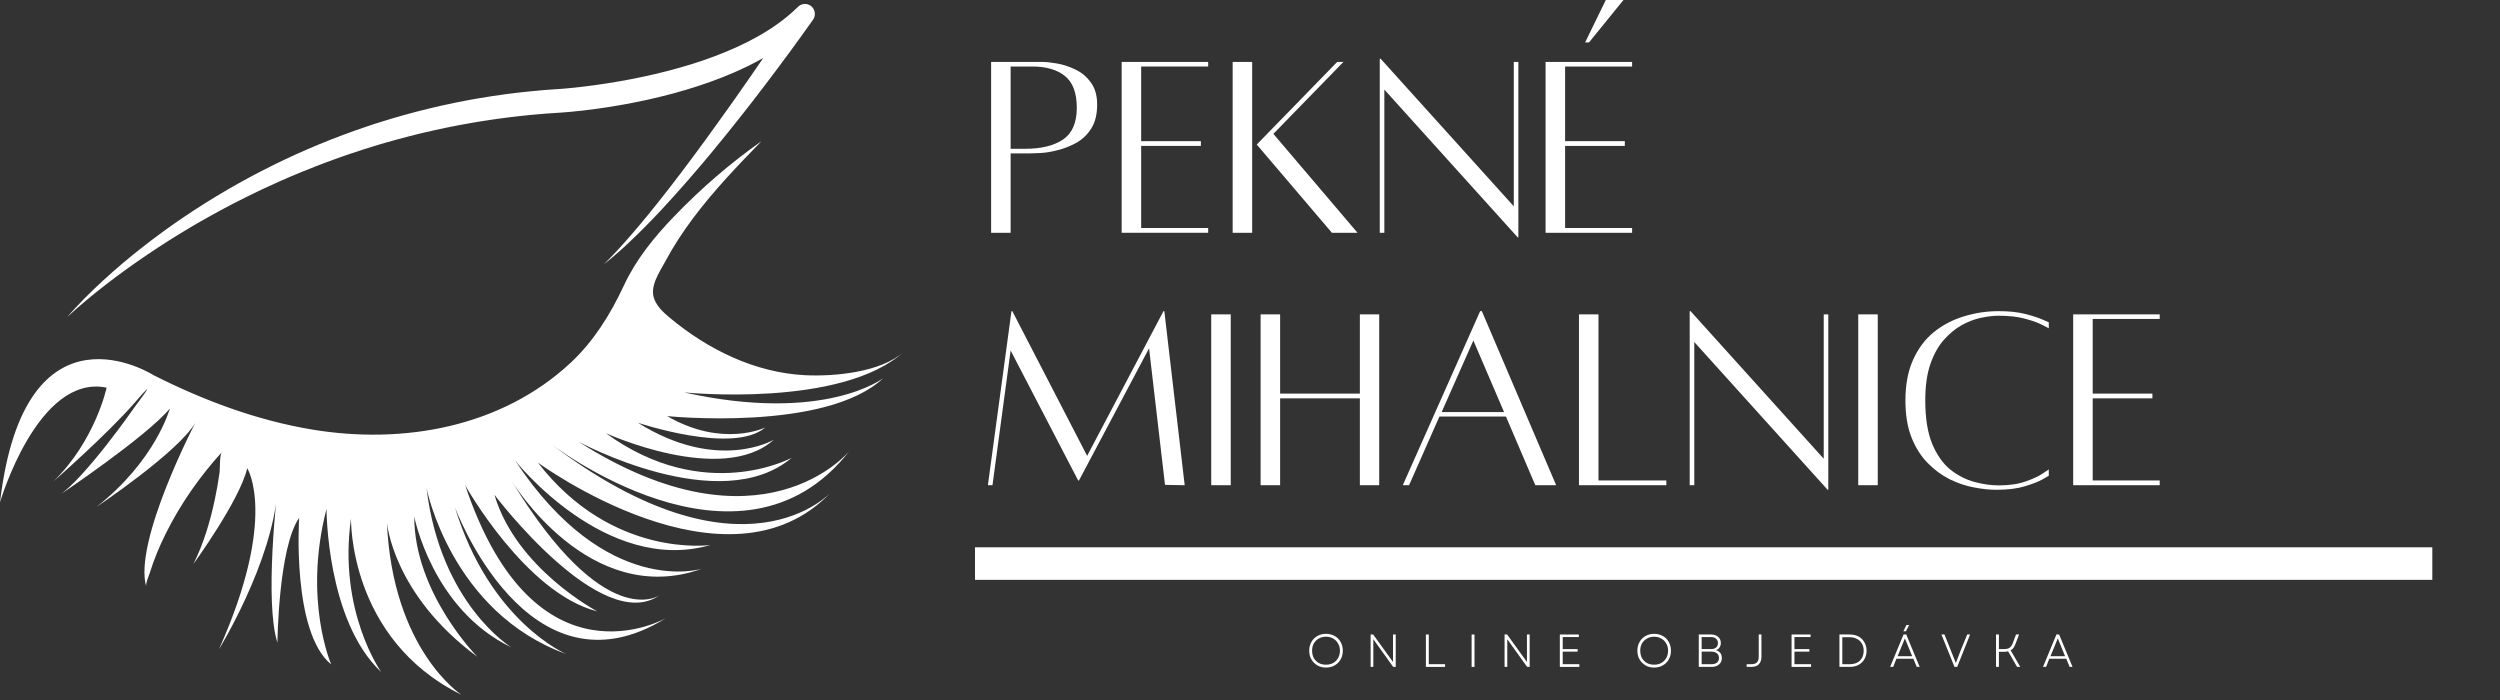 <?xml version="1.0" encoding="UTF-8" standalone="no"?>
<!DOCTYPE svg PUBLIC "-//W3C//DTD SVG 1.1//EN" "http://www.w3.org/Graphics/SVG/1.1/DTD/svg11.dtd">
<svg width="100%" height="100%" viewBox="0 0 307 86" version="1.1" xmlns="http://www.w3.org/2000/svg" xmlns:xlink="http://www.w3.org/1999/xlink" xml:space="preserve" xmlns:serif="http://www.serif.com/" style="fill-rule:evenodd;clip-rule:evenodd;">
    <rect x="0" y="0" width="307" height="86" fill="#333333" stroke="none"/>
    <g transform="matrix(1,0,0,1,-14.703,-49.668)">
        <path d="M14.703,111.354C14.703,111.354 19.339,95.526 27.797,97.271C27.797,97.271 26.406,103.792 21.25,108.797C21.25,108.797 27.911,102.974 31.276,99.078C34.635,95.177 31.276,99.599 31.276,99.599C31.276,99.599 25.135,108.448 21.891,110.542C21.891,110.542 32.667,103.323 35.563,99.833C35.563,99.833 33.823,106.234 26.526,111.938C26.526,111.938 36.604,105.188 38.693,101.578C38.693,101.578 31.042,116.245 32.667,121.719C32.547,121.318 32.99,120.375 33.104,120.005C33.609,118.354 34.286,116.75 35.052,115.203C36.859,111.568 39.219,108.193 41.943,105.198C41.661,105.505 41.729,107.214 41.667,107.682C41.51,108.802 41.318,109.917 41.078,111.026C40.505,113.74 39.698,116.432 38.458,118.922C38.458,118.922 44.135,111.125 45.063,107.167C45.063,107.167 48.885,113.104 41.589,129.401C41.589,129.401 48.193,118.688 48.771,109.844C48.771,109.844 47.151,123.578 48.771,128.583C48.771,128.583 48.885,116.927 51.438,113.266C51.438,113.266 50.51,127.302 55.375,131.26C55.375,131.26 51.901,123.344 54.797,112.172C54.797,112.172 54.797,125.906 61.516,132.193C61.516,132.193 56.188,124.745 57.807,113.333C57.807,113.333 57.464,128.12 71.365,134.984C71.365,134.984 62.906,129.516 62.214,113.802C62.214,113.802 62.906,122.646 73.333,130.328C73.333,130.328 65.573,122.531 65.573,113.104C65.573,113.104 67.776,124.51 77.505,129.167C77.505,129.167 68.818,123.927 67.078,109.609C67.078,109.609 70.089,124.859 84.229,129.979C84.229,129.979 74.844,126.021 70.557,111.938C70.557,111.938 79.479,136.151 96.51,125.557C96.51,125.557 80.406,134.87 71.828,109.26C71.828,109.26 79.245,122.531 88.052,124.745C88.052,124.745 78.089,119.505 75.422,110.427C75.422,110.427 88.516,127.771 95.698,122.766C95.698,122.766 88.979,127.536 77.505,108.677C77.505,108.677 87.01,124.51 100.911,119.505C100.911,119.505 89.208,123.229 77.969,106.234C77.969,106.234 89.094,120.318 101.953,116.594C101.953,116.594 89.906,118.339 80.75,106.469C80.75,106.469 104.042,123.578 116.786,110.078C116.786,110.078 106.01,122.182 82.141,104.021C82.141,104.021 105.547,122.297 118.99,105.073C118.99,105.073 108.214,118.224 85.734,103.906C85.734,103.906 103.115,113.333 111.922,105.885C111.922,105.885 101.26,111.703 89.094,102.859C89.094,102.859 103.344,109.375 109.719,103.672C109.719,103.672 102.88,107.75 93.031,101.578C93.031,101.578 104.734,105.536 108.677,102.161C108.677,102.161 103.464,104.724 96.625,100.766C96.625,100.766 116.094,102.745 123.161,96.109C123.161,96.109 115.974,101.693 98.714,97.854C98.714,97.854 118.063,99.833 125.708,92.849C122.906,95.406 117.104,95.917 113.609,95.745C107.448,95.448 101.661,92.609 96.969,88.703C96.214,88.073 95.458,87.385 95.078,86.474C94.406,84.885 95.682,83.115 96.417,81.745C97.406,79.891 98.568,78.13 99.823,76.448C102.349,73.073 105.276,70.021 108.214,67.005C104.38,69.703 100.76,72.839 97.51,76.214C95.021,78.797 92.807,81.516 91.297,84.766C89.677,88.25 87.594,91.594 84.771,94.224C76.25,102.151 64.198,104.281 53,102.411C46.224,101.281 39.703,98.839 33.578,95.75C33.578,95.75 17.734,85.578 14.703,111.354" style="fill:white;fill-rule:nonzero;"/>
    </g>
    <g transform="matrix(1,0,0,1,-14.703,-49.668)">
        <path d="M22.974,88.589C23.313,88.188 23.661,87.802 24.021,87.417C24.375,87.036 24.74,86.656 25.109,86.286C25.844,85.542 26.599,84.823 27.37,84.109C28.911,82.693 30.516,81.339 32.167,80.047C32.995,79.401 33.828,78.766 34.677,78.151C34.891,77.995 35.104,77.844 35.318,77.688C35.531,77.536 35.745,77.38 35.958,77.234L36.604,76.781L37.255,76.339C38.995,75.161 40.776,74.042 42.594,72.984C43.505,72.458 44.417,71.938 45.349,71.443L46.042,71.073L46.745,70.708C47.208,70.464 47.682,70.229 48.151,69.995C50.036,69.057 51.958,68.193 53.906,67.385C55.854,66.583 57.833,65.844 59.833,65.172C60.083,65.089 60.333,65 60.583,64.922L61.339,64.682C61.839,64.521 62.344,64.37 62.849,64.219C63.354,64.063 63.865,63.927 64.37,63.781C64.88,63.635 65.391,63.505 65.901,63.37C67.943,62.839 70.005,62.38 72.083,61.99L72.859,61.849C73.12,61.802 73.38,61.76 73.641,61.714C74.161,61.625 74.682,61.536 75.203,61.464C76.25,61.302 77.297,61.167 78.344,61.042C78.87,60.984 79.396,60.927 79.922,60.875L81.5,60.729C82.026,60.688 82.552,60.656 83.078,60.615L83.464,60.589L83.833,60.563C84.083,60.542 84.339,60.521 84.589,60.495C86.615,60.302 88.646,60.021 90.656,59.672C91.667,59.5 92.667,59.307 93.667,59.094C94.667,58.88 95.661,58.651 96.646,58.391C97.63,58.135 98.609,57.865 99.583,57.563C100.552,57.26 101.51,56.932 102.458,56.578C103.406,56.224 104.339,55.833 105.25,55.417C106.161,55 107.057,54.547 107.927,54.052C108.792,53.557 109.625,53.021 110.422,52.438C111.219,51.849 111.969,51.219 112.667,50.536L112.698,50.505C113.182,50.031 113.948,50.036 114.422,50.521C114.839,50.953 114.88,51.609 114.547,52.083C114.063,52.766 113.583,53.432 113.104,54.104C112.62,54.776 112.13,55.443 111.646,56.109C111.156,56.776 110.667,57.438 110.167,58.099C109.672,58.76 109.177,59.422 108.677,60.073L107.927,61.057C107.677,61.385 107.427,61.714 107.172,62.042L106.411,63.016L105.646,63.99L104.875,64.958C104.62,65.281 104.365,65.604 104.104,65.927C103.583,66.568 103.063,67.208 102.536,67.849L101.75,68.802C101.484,69.12 101.219,69.432 100.953,69.75C100.422,70.38 99.88,71.005 99.339,71.63C98.797,72.255 98.255,72.875 97.703,73.484C97.151,74.104 96.589,74.708 96.031,75.318L95.182,76.219L94.969,76.443L94.75,76.667L93.885,77.552L93.448,77.99C93.151,78.276 92.865,78.573 92.563,78.854L92.115,79.281C91.964,79.427 91.818,79.568 91.667,79.708C91.359,79.984 91.057,80.266 90.75,80.542L89.813,81.349L88.854,82.125L89.724,81.25L90.568,80.354L91.396,79.443C91.536,79.292 91.667,79.135 91.802,78.979L92.208,78.516C92.479,78.208 92.745,77.891 93.01,77.578L93.406,77.109L93.797,76.635L94.193,76.161L94.385,75.927L94.578,75.682L95.354,74.724C95.859,74.083 96.375,73.443 96.875,72.792C97.125,72.464 97.375,72.141 97.625,71.813L98.37,70.839C98.865,70.182 99.359,69.526 99.849,68.865L101.307,66.885C101.792,66.219 102.271,65.557 102.75,64.885C103.229,64.224 103.708,63.552 104.182,62.885L104.896,61.88L105.599,60.875C106.073,60.198 106.542,59.526 107.01,58.854L108.406,56.823L109.797,54.792L111.172,52.75C111.625,52.068 112.083,51.385 112.526,50.703L114.406,52.25C113.641,53.057 112.813,53.792 111.948,54.469C111.078,55.141 110.172,55.75 109.245,56.313C109.01,56.458 108.776,56.589 108.542,56.729C108.307,56.859 108.073,56.995 107.833,57.12C107.594,57.245 107.359,57.375 107.115,57.495L106.755,57.682L106.391,57.859C105.422,58.328 104.438,58.755 103.443,59.151C101.448,59.938 99.417,60.589 97.365,61.146C96.339,61.422 95.307,61.672 94.271,61.906C93.24,62.13 92.198,62.339 91.156,62.526C90.115,62.714 89.068,62.875 88.021,63.021C86.969,63.167 85.917,63.292 84.859,63.391C84.594,63.417 84.328,63.438 84.057,63.458L83.651,63.49L83.26,63.516L81.724,63.62L80.193,63.75C79.682,63.802 79.172,63.854 78.667,63.906C77.646,64.021 76.63,64.141 75.615,64.286C75.104,64.354 74.599,64.438 74.094,64.516C73.839,64.557 73.589,64.594 73.333,64.635L72.578,64.766C70.557,65.115 68.547,65.526 66.552,66.005C66.052,66.125 65.552,66.24 65.057,66.375C64.563,66.5 64.063,66.625 63.568,66.766C63.073,66.901 62.578,67.036 62.083,67.182L61.344,67.396C61.099,67.464 60.854,67.547 60.609,67.62C58.646,68.219 56.698,68.88 54.771,69.599C52.844,70.323 50.938,71.094 49.052,71.932C48.583,72.146 48.115,72.349 47.646,72.573L46.943,72.896L46.245,73.229C45.318,73.672 44.396,74.135 43.474,74.604C42.557,75.083 41.646,75.568 40.745,76.068C40.292,76.313 39.844,76.573 39.391,76.828L38.724,77.214L38.385,77.411L38.052,77.609C37.167,78.135 36.281,78.677 35.406,79.229C34.531,79.781 33.667,80.354 32.807,80.932C31.089,82.094 29.401,83.302 27.755,84.573C27.349,84.891 26.938,85.214 26.531,85.536C26.125,85.865 25.724,86.193 25.323,86.526C24.526,87.193 23.734,87.87 22.974,88.589" style="fill:white;fill-rule:nonzero;"/>
    </g>
    <g transform="matrix(1,0,0,1,120.105,28.542)">
        <g>
            <path d="M7.938,-20.937C8.354,-20.937 8.927,-20.875 9.667,-20.75C10.417,-20.625 11.167,-20.38 11.917,-20.021C12.677,-19.672 13.318,-19.146 13.833,-18.437C14.359,-17.74 14.625,-16.833 14.625,-15.708C14.625,-14.5 14.38,-13.51 13.896,-12.75C13.406,-11.984 12.781,-11.396 12.021,-10.979C11.271,-10.573 10.5,-10.276 9.708,-10.083C8.927,-9.885 8.234,-9.776 7.625,-9.75C7.01,-9.719 6.604,-9.708 6.396,-9.708L4,-9.708L4,0.042L1.604,0.042L1.604,-20.937L7.938,-20.937ZM5.792,-10.271C7.75,-10.271 9.292,-10.646 10.417,-11.396C11.552,-12.156 12.125,-13.458 12.125,-15.292C12.125,-17.135 11.635,-18.443 10.667,-19.208C9.708,-19.984 8.375,-20.375 6.667,-20.375L4,-20.375L4,-10.271L5.792,-10.271Z" style="fill:white;fill-rule:nonzero;"/>
        </g>
    </g>
    <g transform="matrix(1,0,0,1,136.135,28.542)">
        <g>
            <path d="M12.229,-20.375L4,-20.375L4,-11.208L11.333,-11.208L11.333,-10.625L4,-10.625L4,-0.542L12.229,-0.542L12.229,0.042L1.604,0.042L1.604,-20.937L12.229,-20.937L12.229,-20.375Z" style="fill:white;fill-rule:nonzero;"/>
        </g>
    </g>
    <g transform="matrix(1,0,0,1,149.766,28.542)">
        <g>
            <path d="M1.604,0.042L1.604,-20.937L4,-20.937L4,0.042L1.604,0.042ZM6.604,-12.104L16.938,0.042L13.792,0.042L4.563,-10.792L14.438,-20.937L15.208,-20.937L6.604,-12.104Z" style="fill:white;fill-rule:nonzero;"/>
        </g>
    </g>
    <g transform="matrix(1,0,0,1,167.83,28.542)">
        <g>
            <path d="M18.625,-20.937L18.625,0.604L18.542,0.604L2.167,-17.542L2.167,0.042L1.604,0.042L1.604,-21.333L1.708,-21.333L18.063,-3.208L18.063,-20.937L18.625,-20.937Z" style="fill:white;fill-rule:nonzero;"/>
        </g>
    </g>
    <g transform="matrix(1,0,0,1,188.194,28.542)">
        <g>
            <path d="M6.938,-23.333L11.167,-28.542L9,-28.542L6.458,-23.333L6.938,-23.333ZM12.229,-20.375L4,-20.375L4,-11.208L11.333,-11.208L11.333,-10.625L4,-10.625L4,-0.542L12.229,-0.542L12.229,0.042L1.604,0.042L1.604,-20.937L12.229,-20.937L12.229,-20.375Z" style="fill:white;fill-rule:nonzero;"/>
        </g>
    </g>
    <g transform="matrix(1,0,0,1,120.105,59.542)">
        <g>
            <path d="M22.875,-21.333L25.375,0.042L22.958,0L21,-16.771L12.396,-0.542L12.292,-0.542L4,-16.5L1.771,0.042L1.208,0.042L4.104,-21.333L4.208,-21.333L13.396,-3.562L22.771,-21.333L22.875,-21.333Z" style="fill:white;fill-rule:nonzero;"/>
        </g>
    </g>
    <g transform="matrix(1,0,0,1,146.8,59.542)">
        <g>
            <rect x="1.938" y="-20.937" width="2.396" height="20.979" style="fill:white;fill-rule:nonzero;"/>
        </g>
    </g>
    <g transform="matrix(1,0,0,1,153.199,59.542)">
        <g>
            <path d="M13.792,-20.937L16.167,-20.937L16.167,0.042L13.792,0.042L13.792,-10.625L4,-10.625L4,0.042L1.604,0.042L1.604,-20.937L4,-20.937L4,-11.208L13.792,-11.208L13.792,-20.937Z" style="fill:white;fill-rule:nonzero;"/>
        </g>
    </g>
    <g transform="matrix(1,0,0,1,171.096,59.542)">
        <g>
            <path d="M17.438,0.042L13.833,-8.396L5.667,-8.396L1.938,0.042L1.167,0.042L10.667,-21.333L10.875,-21.333L20,0.042L17.438,0.042ZM5.938,-8.937L13.604,-8.937L9.833,-17.729L5.938,-8.937Z" style="fill:white;fill-rule:nonzero;"/>
        </g>
    </g>
    <g transform="matrix(1,0,0,1,192.293,59.542)">
        <g>
            <path d="M4,-0.542L12.333,-0.542L12.333,0.042L1.604,0.042L1.604,-20.937L4,-20.937L4,-0.542Z" style="fill:white;fill-rule:nonzero;"/>
        </g>
    </g>
    <g transform="matrix(1,0,0,1,205.891,59.542)">
        <g>
            <path d="M18.625,-20.937L18.625,0.604L18.542,0.604L2.167,-17.542L2.167,0.042L1.604,0.042L1.604,-21.333L1.708,-21.333L18.063,-3.208L18.063,-20.937L18.625,-20.937Z" style="fill:white;fill-rule:nonzero;"/>
        </g>
    </g>
    <g transform="matrix(1,0,0,1,226.254,59.542)">
        <g>
            <rect x="1.938" y="-20.937" width="2.396" height="20.979" style="fill:white;fill-rule:nonzero;"/>
        </g>
    </g>
    <g transform="matrix(1,0,0,1,232.653,59.542)">
        <g>
            <path d="M18.938,-1.896L18.938,-1.125C18.938,-1.125 18.688,-0.979 18.188,-0.687C17.698,-0.406 16.979,-0.125 16.021,0.167C15.073,0.458 13.901,0.604 12.5,0.604C11.651,0.604 10.734,0.505 9.75,0.313C8.76,0.13 7.771,-0.198 6.771,-0.687C5.781,-1.187 4.88,-1.854 4.063,-2.687C3.24,-3.521 2.583,-4.562 2.083,-5.812C1.583,-7.073 1.333,-8.594 1.333,-10.375C1.333,-12.302 1.646,-13.964 2.271,-15.354C2.896,-16.74 3.74,-17.875 4.813,-18.75C5.896,-19.625 7.125,-20.271 8.5,-20.687C9.875,-21.115 11.302,-21.333 12.792,-21.333C14.068,-21.333 15.167,-21.214 16.083,-20.979C17,-20.74 17.698,-20.51 18.188,-20.292C18.688,-20.068 18.938,-19.958 18.938,-19.958L18.938,-19.229C18.938,-19.229 18.693,-19.354 18.208,-19.604C17.734,-19.865 17.042,-20.125 16.125,-20.375C15.219,-20.635 14.109,-20.771 12.792,-20.771C12.151,-20.771 11.427,-20.687 10.625,-20.521C9.833,-20.354 9.031,-20.047 8.229,-19.604C7.438,-19.156 6.698,-18.547 6.021,-17.771C5.339,-16.99 4.792,-15.99 4.375,-14.771C3.969,-13.562 3.771,-12.094 3.771,-10.375C3.771,-8.193 4.052,-6.406 4.625,-5.021C5.208,-3.646 5.958,-2.589 6.875,-1.854C7.802,-1.13 8.792,-0.63 9.833,-0.354C10.875,-0.073 11.859,0.063 12.792,0.063C14.083,0.063 15.177,-0.094 16.083,-0.417C17,-0.734 17.698,-1.062 18.188,-1.396C18.688,-1.729 18.938,-1.896 18.938,-1.896Z" style="fill:white;fill-rule:nonzero;"/>
        </g>
    </g>
    <g transform="matrix(1,0,0,1,252.983,59.542)">
        <g>
            <path d="M12.229,-20.375L4,-20.375L4,-11.208L11.333,-11.208L11.333,-10.625L4,-10.625L4,-0.542L12.229,-0.542L12.229,0.042L1.604,0.042L1.604,-20.937L12.229,-20.937L12.229,-20.375Z" style="fill:white;fill-rule:nonzero;"/>
        </g>
    </g>
    <g transform="matrix(0.75,0,0,0.75,119.732,67.208)">
        <path d="M-0.003,2.665L238.608,2.665" style="fill:none;fill-rule:nonzero;stroke:white;stroke-width:5.33px;"/>
    </g>
    <g transform="matrix(1,0,0,1,160.418,81.895)">
        <g>
            <path d="M2.417,0.083C2.01,0.083 1.656,-0.005 1.354,-0.187C1.047,-0.365 0.802,-0.609 0.625,-0.917C0.443,-1.219 0.354,-1.583 0.354,-2C0.354,-2.401 0.443,-2.755 0.625,-3.062C0.802,-3.38 1.047,-3.625 1.354,-3.792C1.656,-3.969 2.01,-4.062 2.417,-4.062C2.818,-4.062 3.172,-3.969 3.479,-3.792C3.797,-3.625 4.042,-3.38 4.208,-3.062C4.385,-2.755 4.479,-2.401 4.479,-2C4.479,-1.583 4.385,-1.219 4.208,-0.917C4.042,-0.609 3.797,-0.365 3.479,-0.187C3.172,-0.005 2.818,0.083 2.417,0.083ZM0.708,-2C0.708,-1.651 0.776,-1.344 0.917,-1.083C1.068,-0.833 1.271,-0.63 1.521,-0.479C1.781,-0.339 2.083,-0.271 2.417,-0.271C2.75,-0.271 3.042,-0.339 3.292,-0.479C3.552,-0.63 3.755,-0.833 3.896,-1.083C4.047,-1.344 4.125,-1.651 4.125,-2C4.125,-2.333 4.047,-2.625 3.896,-2.875C3.755,-3.135 3.552,-3.339 3.292,-3.479C3.042,-3.63 2.75,-3.708 2.417,-3.708C2.083,-3.708 1.781,-3.63 1.521,-3.479C1.271,-3.339 1.068,-3.135 0.917,-2.875C0.776,-2.625 0.708,-2.333 0.708,-2Z" style="fill:white;fill-rule:nonzero;"/>
        </g>
    </g>
    <g transform="matrix(1,0,0,1,167.666,81.895)">
        <g>
            <path d="M0.646,0L0.646,-3.979L0.958,-3.979L3.396,-0.604L3.396,-3.979L3.729,-3.979L3.729,0L3.417,0L0.979,-3.396L0.979,0L0.646,0Z" style="fill:white;fill-rule:nonzero;"/>
        </g>
    </g>
    <g transform="matrix(1,0,0,1,174.454,81.895)">
        <g>
            <path d="M0.646,0L0.646,-3.979L1,-3.979L1,-0.333L3,-0.333L3,0L0.646,0Z" style="fill:white;fill-rule:nonzero;"/>
        </g>
    </g>
    <g transform="matrix(1,0,0,1,180.069,81.895)">
        <g>
            <rect x="0.646" y="-3.979" width="0.354" height="3.979" style="fill:white;fill-rule:nonzero;"/>
        </g>
    </g>
    <g transform="matrix(1,0,0,1,184.114,81.895)">
        <g>
            <path d="M0.646,0L0.646,-3.979L0.958,-3.979L3.396,-0.604L3.396,-3.979L3.729,-3.979L3.729,0L3.417,0L0.979,-3.396L0.979,0L0.646,0Z" style="fill:white;fill-rule:nonzero;"/>
        </g>
    </g>
    <g transform="matrix(1,0,0,1,190.901,81.895)">
        <g>
            <path d="M0.646,0L0.646,-3.979L2.979,-3.979L2.979,-3.667L1,-3.667L1,-2.187L2.833,-2.187L2.833,-1.875L1,-1.875L1,-0.333L3.042,-0.333L3.042,0L0.646,0Z" style="fill:white;fill-rule:nonzero;"/>
        </g>
    </g>
    <g transform="matrix(1,0,0,1,200.715,81.895)">
        <g>
            <path d="M2.417,0.083C2.01,0.083 1.656,-0.005 1.354,-0.187C1.047,-0.365 0.802,-0.609 0.625,-0.917C0.443,-1.219 0.354,-1.583 0.354,-2C0.354,-2.401 0.443,-2.755 0.625,-3.062C0.802,-3.38 1.047,-3.625 1.354,-3.792C1.656,-3.969 2.01,-4.062 2.417,-4.062C2.818,-4.062 3.172,-3.969 3.479,-3.792C3.797,-3.625 4.042,-3.38 4.208,-3.062C4.385,-2.755 4.479,-2.401 4.479,-2C4.479,-1.583 4.385,-1.219 4.208,-0.917C4.042,-0.609 3.797,-0.365 3.479,-0.187C3.172,-0.005 2.818,0.083 2.417,0.083ZM0.708,-2C0.708,-1.651 0.776,-1.344 0.917,-1.083C1.068,-0.833 1.271,-0.63 1.521,-0.479C1.781,-0.339 2.083,-0.271 2.417,-0.271C2.75,-0.271 3.042,-0.339 3.292,-0.479C3.552,-0.63 3.755,-0.833 3.896,-1.083C4.047,-1.344 4.125,-1.651 4.125,-2C4.125,-2.333 4.047,-2.625 3.896,-2.875C3.755,-3.135 3.552,-3.339 3.292,-3.479C3.042,-3.63 2.75,-3.708 2.417,-3.708C2.083,-3.708 1.781,-3.63 1.521,-3.479C1.271,-3.339 1.068,-3.135 0.917,-2.875C0.776,-2.625 0.708,-2.333 0.708,-2Z" style="fill:white;fill-rule:nonzero;"/>
        </g>
    </g>
    <g transform="matrix(1,0,0,1,207.964,81.895)">
        <g>
            <path d="M0.646,0L0.646,-3.979L2.146,-3.979C2.521,-3.979 2.813,-3.88 3.021,-3.687C3.24,-3.505 3.354,-3.255 3.354,-2.937C3.354,-2.729 3.297,-2.542 3.188,-2.375C3.089,-2.219 2.943,-2.115 2.75,-2.062C2.984,-1.99 3.167,-1.875 3.292,-1.708C3.417,-1.542 3.479,-1.333 3.479,-1.083C3.479,-0.75 3.359,-0.484 3.125,-0.292C2.901,-0.094 2.594,0 2.208,0L0.646,0ZM1,-0.333L2.208,-0.333C2.5,-0.333 2.719,-0.396 2.875,-0.521C3.042,-0.656 3.125,-0.854 3.125,-1.104C3.125,-1.339 3.042,-1.526 2.875,-1.667C2.708,-1.802 2.479,-1.875 2.188,-1.875L1,-1.875L1,-0.333ZM1,-2.187L2.146,-2.187C2.422,-2.187 2.63,-2.25 2.771,-2.375C2.922,-2.51 3,-2.693 3,-2.917C3,-3.151 2.922,-3.333 2.771,-3.458C2.63,-3.594 2.422,-3.667 2.146,-3.667L1,-3.667L1,-2.187Z" style="fill:white;fill-rule:nonzero;"/>
        </g>
    </g>
    <g transform="matrix(1,0,0,1,214.222,81.895)">
        <g>
            <path d="M0.271,0L0.271,-0.333L0.833,-0.333C1.167,-0.333 1.401,-0.406 1.542,-0.562C1.677,-0.729 1.75,-0.958 1.75,-1.25L1.75,-3.979L2.083,-3.979L2.083,-1.25C2.083,-0.859 1.979,-0.552 1.771,-0.333C1.573,-0.109 1.26,0 0.833,0L0.271,0Z" style="fill:white;fill-rule:nonzero;"/>
        </g>
    </g>
    <g transform="matrix(1,0,0,1,219.359,81.895)">
        <g>
            <path d="M0.646,0L0.646,-3.979L2.979,-3.979L2.979,-3.667L1,-3.667L1,-2.187L2.833,-2.187L2.833,-1.875L1,-1.875L1,-0.333L3.042,-0.333L3.042,0L0.646,0Z" style="fill:white;fill-rule:nonzero;"/>
        </g>
    </g>
    <g transform="matrix(1,0,0,1,225.236,81.895)">
        <g>
            <path d="M0.646,0L0.646,-3.979L1.896,-3.979C2.323,-3.979 2.693,-3.896 3,-3.729C3.302,-3.562 3.542,-3.323 3.708,-3.021C3.885,-2.729 3.979,-2.385 3.979,-2C3.979,-1.594 3.885,-1.24 3.708,-0.937C3.542,-0.646 3.302,-0.417 3,-0.25C2.693,-0.083 2.323,0 1.896,0L0.646,0ZM1,-0.333L1.896,-0.333C2.255,-0.333 2.563,-0.396 2.813,-0.521C3.073,-0.656 3.276,-0.854 3.417,-1.104C3.552,-1.354 3.625,-1.651 3.625,-2C3.625,-2.333 3.547,-2.625 3.396,-2.875C3.255,-3.125 3.052,-3.312 2.792,-3.437C2.542,-3.573 2.24,-3.646 1.896,-3.646L1,-3.646L1,-0.333Z" style="fill:white;fill-rule:nonzero;"/>
        </g>
    </g>
    <g transform="matrix(1,0,0,1,231.984,81.895)">
        <g>
            <path d="M0.125,0L1.771,-3.979L2.104,-3.979L3.75,0L3.396,0L2.979,-1L0.896,-1L0.5,0L0.125,0ZM1.042,-1.312L2.833,-1.312L1.938,-3.5L1.042,-1.312ZM1.75,-4.375L2.125,-5.146L2.458,-5.146L2.063,-4.375L1.75,-4.375Z" style="fill:white;fill-rule:nonzero;"/>
        </g>
    </g>
    <g transform="matrix(1,0,0,1,238.282,81.895)">
        <g>
            <path d="M1.729,0L0.125,-3.979L0.5,-3.979L1.896,-0.479L2.479,-2L3.292,-3.979L3.646,-3.979L2.063,0L1.729,0Z" style="fill:white;fill-rule:nonzero;"/>
        </g>
    </g>
    <g transform="matrix(1,0,0,1,244.466,81.895)">
        <g>
            <path d="M0.646,0L0.646,-3.979L1,-3.979L1,-2.187L1.625,-2.187C1.927,-2.187 2.156,-2.24 2.313,-2.354C2.464,-2.464 2.589,-2.635 2.688,-2.875L3.104,-3.979L3.479,-3.979L3,-2.729C2.927,-2.573 2.854,-2.437 2.771,-2.312C2.688,-2.198 2.573,-2.109 2.438,-2.042L3.625,0L3.229,0L2.125,-1.917C1.984,-1.875 1.818,-1.854 1.625,-1.854L1,-1.854L1,0L0.646,0Z" style="fill:white;fill-rule:nonzero;"/>
        </g>
    </g>
    <g transform="matrix(1,0,0,1,250.758,81.895)">
        <g>
            <path d="M0.125,0L1.771,-3.979L2.104,-3.979L3.75,0L3.396,0L2.979,-1L0.896,-1L0.5,0L0.125,0ZM1.042,-1.312L2.833,-1.312L1.938,-3.5L1.042,-1.312Z" style="fill:white;fill-rule:nonzero;"/>
        </g>
    </g>
</svg>
